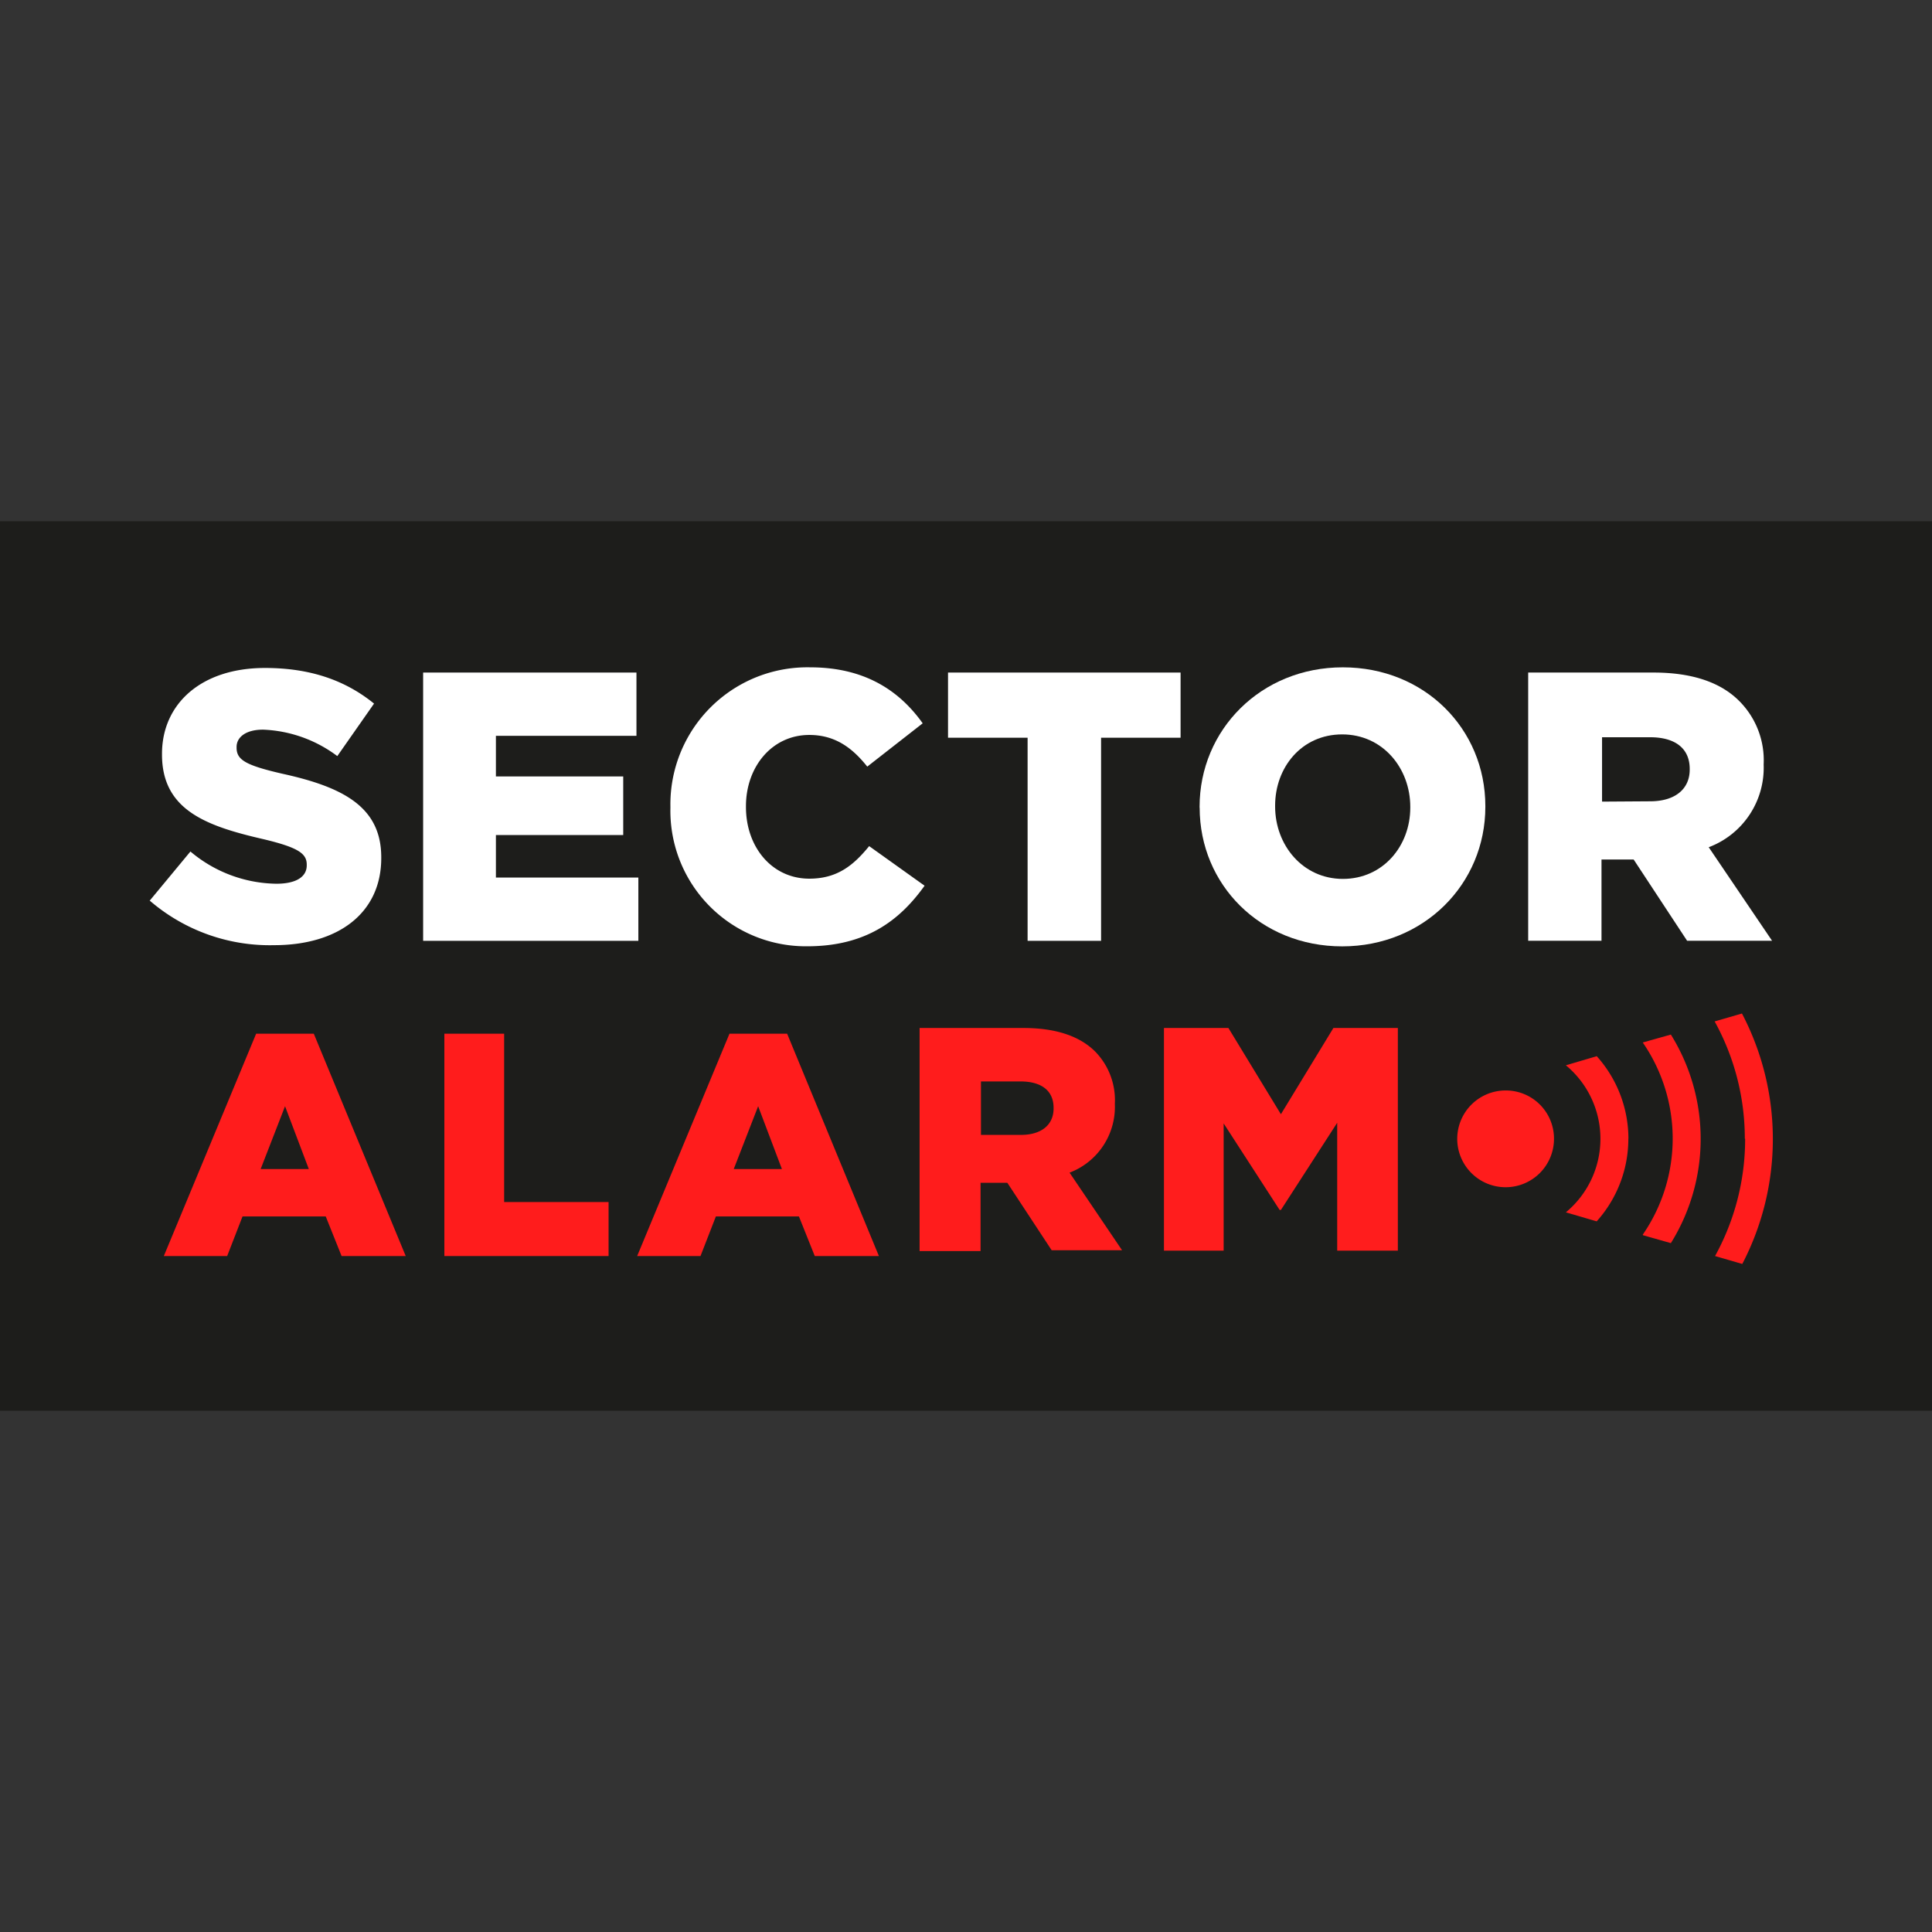 <svg id="Layer_1" data-name="Layer 1" xmlns="http://www.w3.org/2000/svg" viewBox="0 0 244 244"><rect x="0" y="0" width="244" height="244" fill="#333333" stroke="none"/><defs><style>.cls-1{fill:#1d1d1b;}.cls-1,.cls-2,.cls-3,.cls-4{fill-rule:evenodd;}.cls-2{fill:#ff1c1c;}.cls-3{fill:#ff1d1d;}.cls-4{fill:#fff;}</style></defs><g id="Page-1"><g id="Logo-solo-on-light"><g id="Group-76"><polygon id="Fill-1" class="cls-1" points="0 178.17 244 178.17 244 65.83 0 65.83 0 178.17"/><path id="Fill-2" class="cls-2" d="M32.35,130.55h7.28l11.61,28.08h-8.1l-2-5H30.63l-1.94,5h-8ZM39,147.64l-3-7.93-3.08,7.93Z"/><polygon id="Fill-3" class="cls-2" points="56.12 130.55 63.67 130.55 63.67 151.81 76.86 151.81 76.86 158.63 56.12 158.63 56.12 130.55"/><path id="Fill-4" class="cls-2" d="M92.13,130.55h7.28L111,158.63h-8.1l-2-5H90.41l-1.94,5h-8Zm6.62,17.09-3-7.93-3.08,7.93Z"/><g id="Group-75"><path id="Fill-5" class="cls-2" d="M116.14,129.83h13.14c4.25,0,7.19,1.12,9.06,3a8.78,8.78,0,0,1,2.46,6.55v.08a8.89,8.89,0,0,1-5.72,8.64l6.63,9.8h-8.89l-5.6-8.52h-3.38V158h-7.7Zm12.79,13.5c2.62,0,4.13-1.29,4.13-3.33v-.09c0-2.21-1.59-3.33-4.17-3.33h-5v6.75Z"/><polygon id="Fill-7" class="cls-3" points="147 129.83 155.14 129.83 161.77 140.72 168.4 129.83 176.54 129.83 176.54 157.95 168.88 157.95 168.88 141.8 161.77 152.81 161.61 152.81 154.54 141.88 154.54 157.95 147 157.95 147 129.83"/><path id="Fill-9" class="cls-2" d="M190.26,137.72a6.11,6.11,0,1,0,6,6.1,6.08,6.08,0,0,0-6-6.1"/><path id="Fill-11" class="cls-2" d="M220.4,143.82a30.62,30.62,0,0,1-3.8,14.81l3.44,1A34.17,34.17,0,0,0,220,128l-3.45,1a30.59,30.59,0,0,1,3.81,14.8"/><path id="Fill-13" class="cls-2" d="M207.5,156l3.52,1a24.92,24.92,0,0,0,0-26.34l-3.55,1a21.37,21.37,0,0,1,0,24.27"/><path id="Fill-15" class="cls-2" d="M205.66,143.82a15.62,15.62,0,0,0-4-10.43l-3.9,1.15a12.06,12.06,0,0,1,0,18.57l3.89,1.14a15.59,15.59,0,0,0,4-10.43"/><path id="Fill-17" class="cls-4" d="M18.88,113.78l5.17-6.24a17.14,17.14,0,0,0,10.86,4.07c2.49,0,3.83-.87,3.83-2.32v-.1c0-1.41-1.1-2.18-5.65-3.25C26,104.3,20.46,102.27,20.46,95.3v-.1c0-6.29,4.93-10.84,13-10.84,5.7,0,10.15,1.55,13.78,4.5l-4.64,6.63a16.65,16.65,0,0,0-9.38-3.34c-2.24,0-3.34,1-3.34,2.18v.1c0,1.54,1.14,2.22,5.79,3.29,7.7,1.69,12.48,4.21,12.48,10.55v.1c0,6.92-5.4,11-13.54,11a23.21,23.21,0,0,1-15.69-5.62"/><polygon id="Fill-19" class="cls-4" points="53.44 84.94 80.38 84.94 80.38 92.93 62.63 92.93 62.63 98.06 78.71 98.06 78.71 105.46 62.63 105.46 62.63 110.83 80.62 110.83 80.62 118.82 53.44 118.82 53.44 84.94"/><path id="Fill-21" class="cls-4" d="M84.67,102v-.1a17.3,17.3,0,0,1,17.65-17.62c6.85,0,11.25,2.91,14.21,7.07l-7,5.47c-1.92-2.42-4.11-4-7.32-4-4.69,0-8,4-8,9v.1c0,5.08,3.3,9.05,8,9.05,3.49,0,5.55-1.64,7.56-4.11l7,5c-3.15,4.4-7.41,7.65-14.83,7.65A17.11,17.11,0,0,1,84.67,102"/><polygon id="Fill-23" class="cls-4" points="129.78 93.17 119.73 93.17 119.73 84.94 149.1 84.94 149.1 93.17 139.06 93.17 139.06 118.82 129.78 118.82 129.78 93.17"/><path id="Fill-25" class="cls-4" d="M151.5,102v-.1c0-9.73,7.75-17.62,18.09-17.62s18,7.79,18,17.52v.1c0,9.73-7.75,17.62-18.08,17.62s-18-7.8-18-17.52m26.6,0v-.1c0-4.89-3.48-9.15-8.6-9.15s-8.47,4.16-8.47,9v.1c0,4.89,3.49,9.15,8.56,9.15s8.51-4.16,8.51-9"/><path id="Fill-27" class="cls-4" d="M193,84.94h15.83c5.12,0,8.66,1.36,10.91,3.68a10.57,10.57,0,0,1,3,7.89v.09A10.72,10.72,0,0,1,215.8,107l8,11.81H213.07l-6.75-10.26h-4.06v10.26H193Zm15.4,16.26c3.16,0,5-1.55,5-4v-.09c0-2.66-1.92-4-5-4h-6.07v8.13Z"/></g></g></g></g></svg>